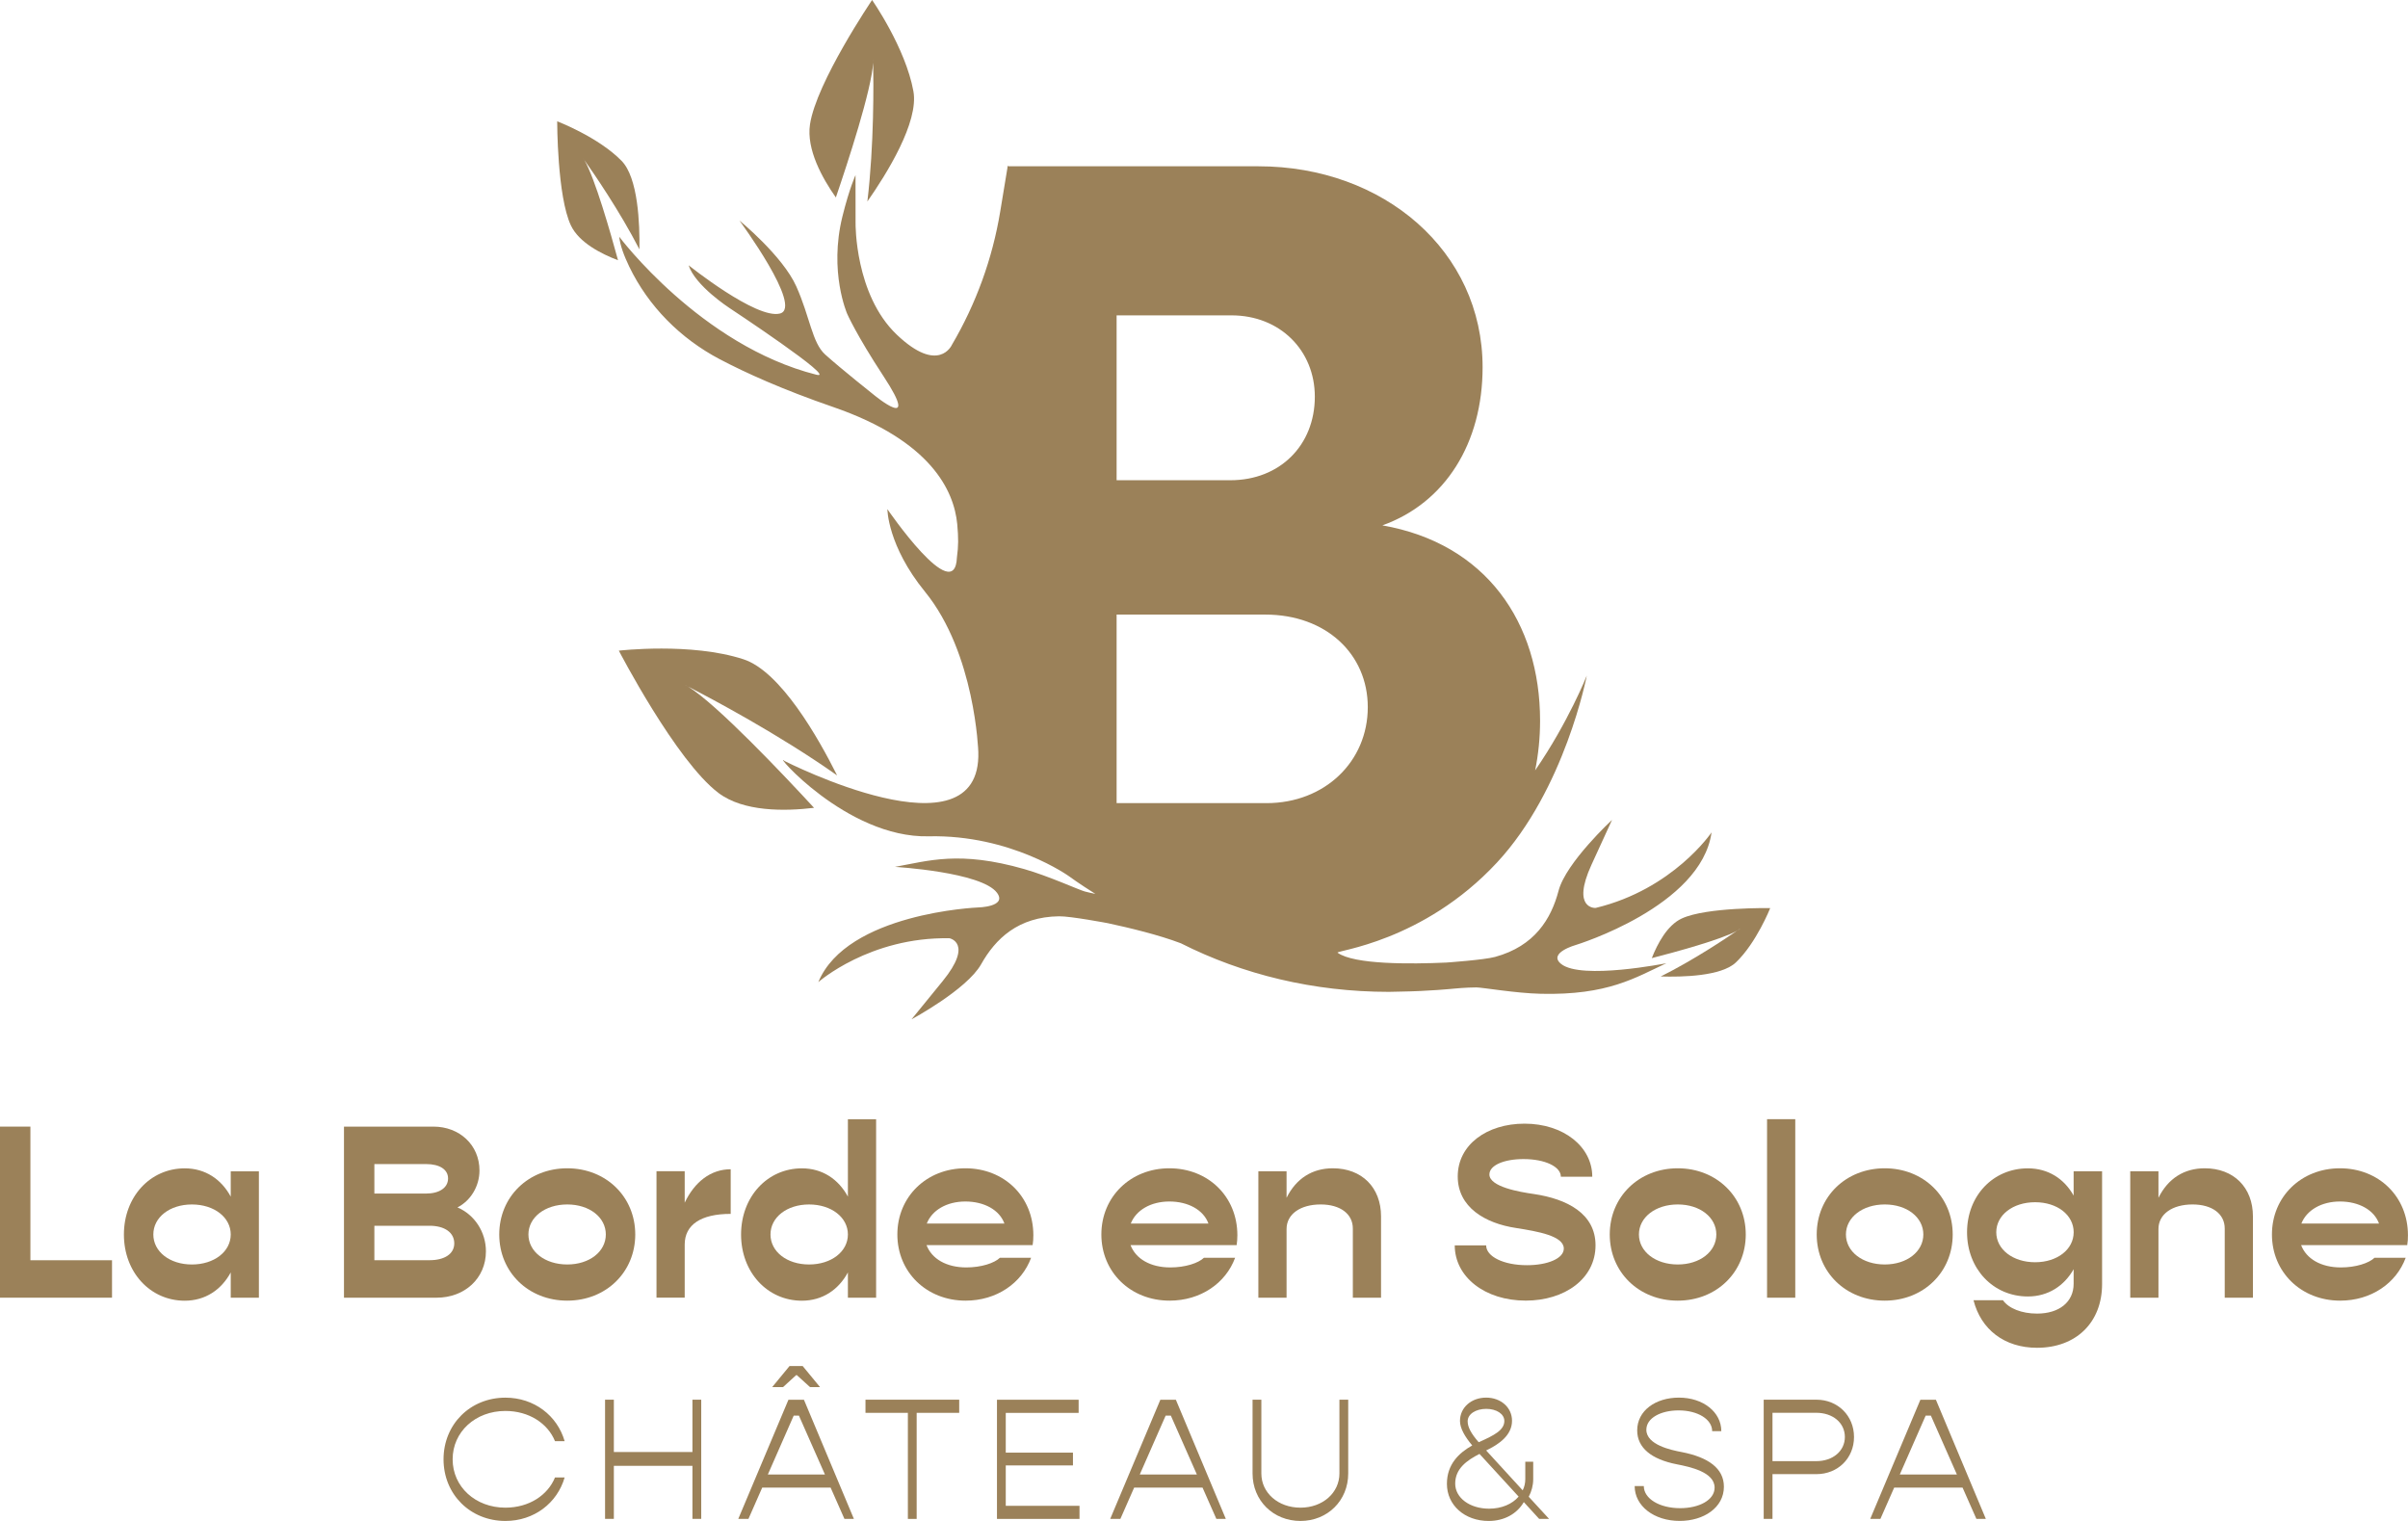 <svg width="247" height="156" viewBox="0 0 247 156" fill="none" xmlns="http://www.w3.org/2000/svg">
<g clip-path="url(#clip0_3542_41237)">
<path d="M70.588 70.426C70.103 70.175 70.291 70.243 70.588 70.426C72.866 71.596 79.862 75.291 85.868 79.534C83.939 75.677 80.076 68.863 76.26 67.62C70.89 65.869 63.477 66.736 63.477 66.736C63.477 66.736 69.352 78.06 73.705 81.337C76.275 83.27 80.477 83.218 83.501 82.857C80.284 79.372 73.554 72.26 70.588 70.426Z" fill="#9B8159"/>
<path d="M89.564 6.422C89.554 5.983 89.58 6.145 89.564 6.422C89.606 8.476 89.668 14.82 88.97 20.667C90.946 17.84 94.266 12.526 93.693 9.359C92.885 4.902 89.455 0 89.455 0C89.455 0 83.731 8.45 83.084 12.766C82.704 15.316 84.335 18.264 85.738 20.254C86.963 16.665 89.403 9.218 89.564 6.422Z" fill="#9B8159"/>
<path d="M59.937 16.414C60.834 17.678 63.555 21.619 65.588 25.574C65.63 22.967 65.458 18.232 63.758 16.497C61.371 14.052 57.153 12.442 57.153 12.442C57.153 12.442 57.148 20.161 58.566 23.134C59.405 24.89 61.673 26.039 63.394 26.693C62.643 23.928 61.016 18.232 59.937 16.414C59.744 16.147 59.828 16.236 59.937 16.414Z" fill="#9B8159"/>
<path d="M172.507 94.207C171.011 94.897 170.005 96.815 169.432 98.273C171.783 97.667 176.631 96.355 178.179 95.462C178.409 95.305 178.55 95.206 178.55 95.206C178.466 95.284 178.336 95.373 178.179 95.462C177.095 96.209 173.722 98.472 170.349 100.154C172.56 100.222 176.569 100.133 178.06 98.712C180.161 96.71 181.579 93.141 181.579 93.141C181.579 93.141 175.046 93.032 172.507 94.207Z" fill="#9B8159"/>
<path d="M160.131 98.868C158.724 97.729 161.669 96.914 161.669 96.914C161.669 96.914 174.509 92.984 175.562 85.376C175.562 85.376 171.642 91.207 163.671 93.125C163.671 93.125 161.143 93.282 163.249 88.689C165.355 84.095 165.355 84.095 165.355 84.095C165.355 84.095 160.632 88.469 159.87 91.359C159.109 94.254 157.42 97.034 153.364 98.147C152.223 98.46 148.36 98.727 148.36 98.727C144.695 98.894 138.892 98.941 137.203 97.718C136.906 97.504 145.951 96.652 153.552 88.469C160.533 80.955 162.764 69.291 162.764 69.291C162.764 69.291 160.887 74.046 157.467 79.016C157.796 77.386 157.973 75.682 157.973 73.921C157.973 63.846 152.426 55.741 141.796 53.886C148.266 51.571 152.077 45.431 152.077 37.671C152.077 25.741 141.911 17.056 129.086 17.056H103.405C103.39 16.998 103.379 16.962 103.379 16.962L103.364 17.056H103.343L103.348 17.155L102.597 21.701C101.8 26.53 100.116 31.165 97.634 35.382C97.634 35.382 96.284 38.423 91.978 34.316C87.672 30.209 87.76 22.914 87.76 22.914L87.755 17.96C87.755 17.96 87.14 19.277 86.415 22.188C85.002 27.883 86.9 32.189 86.9 32.189C86.9 32.189 87.818 34.311 90.638 38.606C94.522 44.527 89.668 40.524 89.668 40.524C89.668 40.524 86.275 37.833 84.638 36.359C83.298 35.147 83.089 32.524 81.682 29.378C80.274 26.232 75.843 22.616 75.843 22.616C75.843 22.616 82.427 31.541 80.003 32.158C77.579 32.775 70.635 27.209 70.635 27.209C71.312 29.31 74.811 31.583 74.811 31.583C74.811 31.583 86.087 39.03 83.741 38.434C71.865 35.434 63.519 24.283 63.519 24.283C63.602 25.145 64.009 26.237 64.546 27.35C66.516 31.432 69.806 34.724 73.81 36.835C76.5 38.251 80.284 39.96 85.477 41.752C95.502 45.212 97.853 50.333 98.187 53.745C98.317 55.182 98.317 55.981 98.156 57.178C97.947 62.331 91.024 52.224 91.024 52.224C91.024 52.224 91.029 55.971 94.887 60.7C100.038 67.023 100.35 77.114 100.35 77.114C100.7 88.359 80.477 78.055 80.477 78.055C79.101 76.874 86.775 85.971 95.247 85.778C103.718 85.585 109.677 89.891 109.677 89.891C109.677 89.891 110.673 90.627 112.357 91.683C112.013 91.615 111.632 91.531 111.277 91.437C110.683 91.281 107.534 89.843 105.058 89.138C98.411 87.236 95.257 88.291 91.796 88.913C91.796 88.913 100.689 89.436 102.269 91.573C103.343 93.026 100.288 93.078 100.288 93.078C100.288 93.078 86.874 93.637 83.939 100.734C83.939 100.734 89.199 96.083 97.394 96.234C97.394 96.234 99.881 96.72 96.691 100.634C93.5 104.548 93.5 104.548 93.5 104.548C93.5 104.548 99.167 101.507 100.637 98.905C102.102 96.297 104.432 94.029 108.64 93.982C109.823 93.966 113.629 94.688 113.629 94.688C115.85 95.163 118.852 95.884 121.131 96.752C127.47 99.955 134.737 101.732 142.469 101.732C142.86 101.732 143.251 101.721 143.636 101.706C146.603 101.664 149.126 101.402 149.126 101.402C149.126 101.402 150.382 101.277 151.441 101.277C152.056 101.277 155.465 101.873 158.041 101.93C164.948 102.092 167.737 100.274 170.933 98.795C170.933 98.795 162.201 100.535 160.131 98.868ZM140.3 72.531C140.3 78.091 135.91 82.376 129.899 82.376H114.536V63.036H129.785C136.025 63.036 140.3 67.091 140.3 72.531ZM134.868 40.686C134.868 45.666 131.286 49.256 126.203 49.256H114.536V32.346H126.323C131.286 32.346 134.868 35.936 134.868 40.686Z" fill="#9B8159"/>
<path d="M11.49 129.26V133.101H0V115.554H3.118V129.26H11.49Z" fill="#9B8159"/>
<path d="M26.556 120.132V133.102H23.668V130.51C22.704 132.292 21.056 133.41 18.95 133.41C15.4 133.41 12.71 130.484 12.71 126.622C12.71 122.76 15.4 119.834 18.95 119.834C21.056 119.834 22.704 120.952 23.668 122.734V120.142H26.556V120.132ZM23.668 126.617C23.668 124.861 21.969 123.539 19.685 123.539C17.402 123.539 15.729 124.861 15.729 126.617C15.729 128.373 17.402 129.695 19.685 129.695C21.969 129.695 23.668 128.373 23.668 126.617Z" fill="#9B8159"/>
<path d="M49.844 128.346C49.844 131.116 47.66 133.101 44.798 133.101H35.283V115.554H44.464C47.128 115.554 49.182 117.435 49.182 120.053C49.182 121.678 48.27 123.157 46.925 123.842C48.676 124.584 49.844 126.365 49.844 128.346ZM38.401 119.395V122.42H43.703C45.048 122.42 45.96 121.835 45.96 120.868C45.96 119.954 45.1 119.395 43.703 119.395H38.401ZM46.596 127.531C46.596 126.413 45.606 125.723 44.057 125.723H38.401V129.255H44.057C45.606 129.26 46.596 128.602 46.596 127.531Z" fill="#9B8159"/>
<path d="M51.21 126.616C51.21 122.749 54.203 119.828 58.185 119.828C62.168 119.828 65.161 122.754 65.161 126.616C65.161 130.478 62.168 133.404 58.185 133.404C54.203 133.404 51.21 130.483 51.21 126.616ZM62.142 126.616C62.142 124.86 60.469 123.538 58.185 123.538C55.902 123.538 54.203 124.86 54.203 126.616C54.203 128.372 55.902 129.694 58.185 129.694C60.469 129.694 62.142 128.372 62.142 126.616Z" fill="#9B8159"/>
<path d="M74.951 119.928V124.505C71.881 124.505 70.233 125.624 70.233 127.656V133.096H67.34V120.126H70.233V123.356C71.25 121.229 72.897 119.928 74.951 119.928Z" fill="#9B8159"/>
<path d="M89.867 114.791V133.102H86.973V130.51C86.009 132.292 84.361 133.41 82.255 133.41C78.705 133.41 76.015 130.484 76.015 126.622C76.015 122.76 78.705 119.834 82.255 119.834C84.361 119.834 86.009 120.952 86.973 122.734V114.801H89.867V114.791ZM86.973 126.617C86.973 124.861 85.274 123.539 82.99 123.539C80.707 123.539 79.033 124.861 79.033 126.617C79.033 128.372 80.707 129.694 82.99 129.694C85.274 129.694 86.973 128.372 86.973 126.617Z" fill="#9B8159"/>
<path d="M105.923 127.708H95.038C95.57 129.109 97.066 129.997 99.12 129.997C100.642 129.997 101.987 129.563 102.571 129.004H105.767C104.803 131.622 102.217 133.404 99.047 133.404C95.038 133.404 92.046 130.478 92.046 126.616C92.046 122.754 95.038 119.828 99.021 119.828C103.004 119.828 105.996 122.728 105.996 126.695C105.996 127.024 105.976 127.405 105.923 127.708ZM95.064 125.498H103.03C102.524 124.097 100.95 123.235 99.021 123.235C97.118 123.235 95.596 124.124 95.064 125.498Z" fill="#9B8159"/>
<path d="M126.85 127.708H115.964C116.496 129.109 117.992 129.997 120.046 129.997C121.569 129.997 122.914 129.563 123.497 129.004H126.693C125.729 131.622 123.143 133.404 119.973 133.404C115.964 133.404 112.972 130.478 112.972 126.616C112.972 122.754 115.964 119.828 119.947 119.828C123.93 119.828 126.923 122.728 126.923 126.695C126.923 127.024 126.896 127.405 126.85 127.708ZM115.99 125.498H123.956C123.45 124.097 121.876 123.235 119.947 123.235C118.044 123.235 116.522 124.124 115.99 125.498Z" fill="#9B8159"/>
<path d="M141.66 124.761V133.101H138.767V126.005C138.767 124.505 137.474 123.538 135.467 123.538C133.387 123.538 131.969 124.531 131.969 126.057V133.101H129.076V120.131H131.969V122.854C132.959 120.868 134.607 119.828 136.713 119.828C139.685 119.828 141.66 121.788 141.66 124.761Z" fill="#9B8159"/>
<path d="M149.22 127.735H152.442C152.442 128.879 154.219 129.768 156.628 129.768C158.734 129.768 160.407 129.083 160.407 128.064C160.407 126.768 157.769 126.308 155.512 125.953C152.316 125.472 149.527 123.816 149.527 120.665C149.527 117.409 152.52 115.251 156.378 115.251C160.387 115.251 163.327 117.618 163.327 120.691H160.105C160.105 119.672 158.505 118.883 156.273 118.883C154.271 118.883 152.775 119.52 152.775 120.461C152.775 121.731 155.893 122.264 157.342 122.468C160.741 122.974 163.661 124.474 163.661 127.73C163.661 131.163 160.491 133.4 156.508 133.4C152.311 133.405 149.22 130.964 149.22 127.735Z" fill="#9B8159"/>
<path d="M165.12 126.616C165.12 122.749 168.113 119.828 172.096 119.828C176.079 119.828 179.071 122.754 179.071 126.616C179.071 130.478 176.079 133.404 172.096 133.404C168.113 133.404 165.12 130.483 165.12 126.616ZM176.052 126.616C176.052 124.86 174.379 123.538 172.096 123.538C169.812 123.538 168.113 124.86 168.113 126.616C168.113 128.372 169.812 129.694 172.096 129.694C174.379 129.694 176.052 128.372 176.052 126.616Z" fill="#9B8159"/>
<path d="M181.255 114.791H184.149V133.102H181.255V114.791Z" fill="#9B8159"/>
<path d="M186.349 126.616C186.349 122.749 189.341 119.828 193.324 119.828C197.307 119.828 200.299 122.754 200.299 126.616C200.299 130.478 197.307 133.404 193.324 133.404C189.341 133.404 186.349 130.483 186.349 126.616ZM197.286 126.616C197.286 124.86 195.613 123.538 193.329 123.538C191.046 123.538 189.346 124.86 189.346 126.616C189.346 128.372 191.046 129.694 193.329 129.694C195.607 129.694 197.286 128.372 197.286 126.616Z" fill="#9B8159"/>
<path d="M215.621 120.132V131.701C215.621 135.641 212.957 138.239 208.948 138.239C205.601 138.239 203.188 136.357 202.432 133.358H205.45C206.034 134.199 207.379 134.732 208.948 134.732C211.232 134.732 212.702 133.536 212.702 131.68V130.181C211.737 131.884 210.09 132.976 208.01 132.976C204.434 132.976 201.77 130.128 201.77 126.392C201.77 122.656 204.434 119.834 208.01 119.834C210.09 119.834 211.737 120.9 212.702 122.63V120.137H215.621V120.132ZM212.707 126.387C212.707 124.631 211.034 123.309 208.75 123.309C206.467 123.309 204.767 124.631 204.767 126.387C204.767 128.143 206.467 129.465 208.75 129.465C211.034 129.465 212.707 128.143 212.707 126.387Z" fill="#9B8159"/>
<path d="M231.094 124.761V133.101H228.201V126.005C228.201 124.505 226.908 123.538 224.901 123.538C222.821 123.538 221.403 124.531 221.403 126.057V133.101H218.509V120.131H221.403V122.854C222.393 120.868 224.041 119.828 226.147 119.828C229.118 119.828 231.094 121.788 231.094 124.761Z" fill="#9B8159"/>
<path d="M246.922 127.708H236.036C236.568 129.109 238.064 129.997 240.118 129.997C241.641 129.997 242.986 129.563 243.57 129.004H246.765C245.801 131.622 243.215 133.404 240.045 133.404C236.036 133.404 233.044 130.478 233.044 126.616C233.044 122.754 236.036 119.828 240.019 119.828C244.002 119.828 246.995 122.728 246.995 126.695C247 127.024 246.974 127.405 246.922 127.708ZM236.063 125.498H244.028C243.523 124.097 241.948 123.235 240.019 123.235C238.122 123.235 236.599 124.124 236.063 125.498Z" fill="#9B8159"/>
<path d="M45.496 149.677C45.496 146.082 48.239 143.354 51.841 143.354C54.792 143.354 57.164 145.199 57.919 147.817H56.929C56.189 145.993 54.26 144.718 51.841 144.718C48.765 144.718 46.429 146.861 46.429 149.677C46.429 152.494 48.765 154.637 51.841 154.637C54.265 154.637 56.189 153.362 56.929 151.538H57.919C57.158 154.161 54.792 156 51.841 156C48.239 156 45.496 153.273 45.496 149.677Z" fill="#9B8159"/>
<path d="M71.928 143.563V155.786H71.026V150.346H62.966V155.786H62.064V143.563H62.966V148.93H71.026V143.563H71.928Z" fill="#9B8159"/>
<path d="M85.201 152.583H78.183L76.771 155.791H75.728L80.874 143.569H82.464L87.588 155.791H86.619L85.201 152.583ZM84.617 151.235L81.948 145.194H81.416L78.762 151.235H84.617ZM80.321 142.273H79.205L80.988 140.109H82.333L84.116 142.273H83.089L81.744 141.05H81.656L80.321 142.273Z" fill="#9B8159"/>
<path d="M98.39 144.912H94.027V155.791H93.125V144.912H88.777V143.563H98.39V144.912Z" fill="#9B8159"/>
<path d="M110.73 154.443V155.791H102.264V143.568H110.641V144.917H103.166V148.993H110.058V150.304H103.166V154.448H110.73V154.443Z" fill="#9B8159"/>
<path d="M123.351 152.583H116.334L114.922 155.791H113.879L119.024 143.568H120.614L125.739 155.791H124.769L123.351 152.583ZM122.768 151.234L120.098 145.194H119.567L116.913 151.234H122.768Z" fill="#9B8159"/>
<path d="M128.481 151.13V143.563H129.383V151.13C129.383 153.116 131.098 154.637 133.397 154.637C135.676 154.637 137.391 153.111 137.391 151.13V143.563H138.293V151.13C138.293 153.91 136.171 156 133.397 156C130.603 156 128.481 153.91 128.481 151.13Z" fill="#9B8159"/>
<path d="M157.879 155.787L156.305 154.067C155.58 155.306 154.256 156.001 152.697 156.001C150.242 156.001 148.417 154.386 148.417 152.191C148.417 150.19 149.652 149.019 151.013 148.256C150.252 147.352 149.757 146.485 149.757 145.743C149.757 144.363 150.924 143.35 152.442 143.35C153.943 143.35 155.095 144.358 155.095 145.722C155.095 147.175 153.823 148.115 152.442 148.769L156.19 152.86C156.367 152.505 156.456 152.118 156.456 151.711V149.923H157.269V151.711C157.269 152.364 157.092 152.986 156.81 153.519L158.896 155.787H157.879ZM155.773 153.503L151.759 149.124C150.434 149.798 149.267 150.65 149.267 152.17C149.267 153.639 150.768 154.741 152.749 154.741C154.026 154.741 155.121 154.266 155.773 153.503ZM151.675 147.922C151.748 147.906 151.8 147.87 151.852 147.849C153.213 147.227 154.308 146.699 154.308 145.743C154.308 145.032 153.51 144.504 152.452 144.504C151.373 144.504 150.544 145.037 150.544 145.78C150.544 146.38 150.914 147.055 151.675 147.922Z" fill="#9B8159"/>
<path d="M167.675 152.421H168.613C168.613 153.717 170.224 154.689 172.341 154.689C174.285 154.689 175.875 153.858 175.875 152.583C175.875 150.989 173.368 150.456 172.002 150.19C169.385 149.678 167.935 148.492 167.935 146.715C167.935 144.677 169.828 143.35 172.215 143.35C174.707 143.35 176.563 144.839 176.563 146.788H175.625C175.625 145.581 174.16 144.661 172.179 144.661C170.36 144.661 168.874 145.44 168.874 146.647C168.874 148.204 171.454 148.737 172.481 148.931C175.239 149.464 176.829 150.613 176.829 152.489C176.829 154.632 174.76 155.996 172.304 155.996C169.651 156.001 167.675 154.459 167.675 152.421Z" fill="#9B8159"/>
<path d="M190.175 147.389C190.175 149.568 188.512 151.198 186.323 151.198H181.813V155.786H180.911V143.563H186.323C188.512 143.563 190.175 145.21 190.175 147.389ZM189.237 147.389C189.237 145.936 188.001 144.906 186.302 144.906H181.813V149.866H186.302C188.001 149.871 189.237 148.826 189.237 147.389Z" fill="#9B8159"/>
<path d="M201.311 152.583H194.294L192.881 155.791H191.838L196.984 143.568H198.574L203.698 155.791H202.729L201.311 152.583ZM200.727 151.234L198.058 145.194H197.526L194.872 151.234H200.727Z" fill="#9B8159"/>
</g>
<defs>
<clipPath id="clip0_3542_41237">
<rect width="247" height="156" fill="white"/>
</clipPath>
</defs>
</svg>
